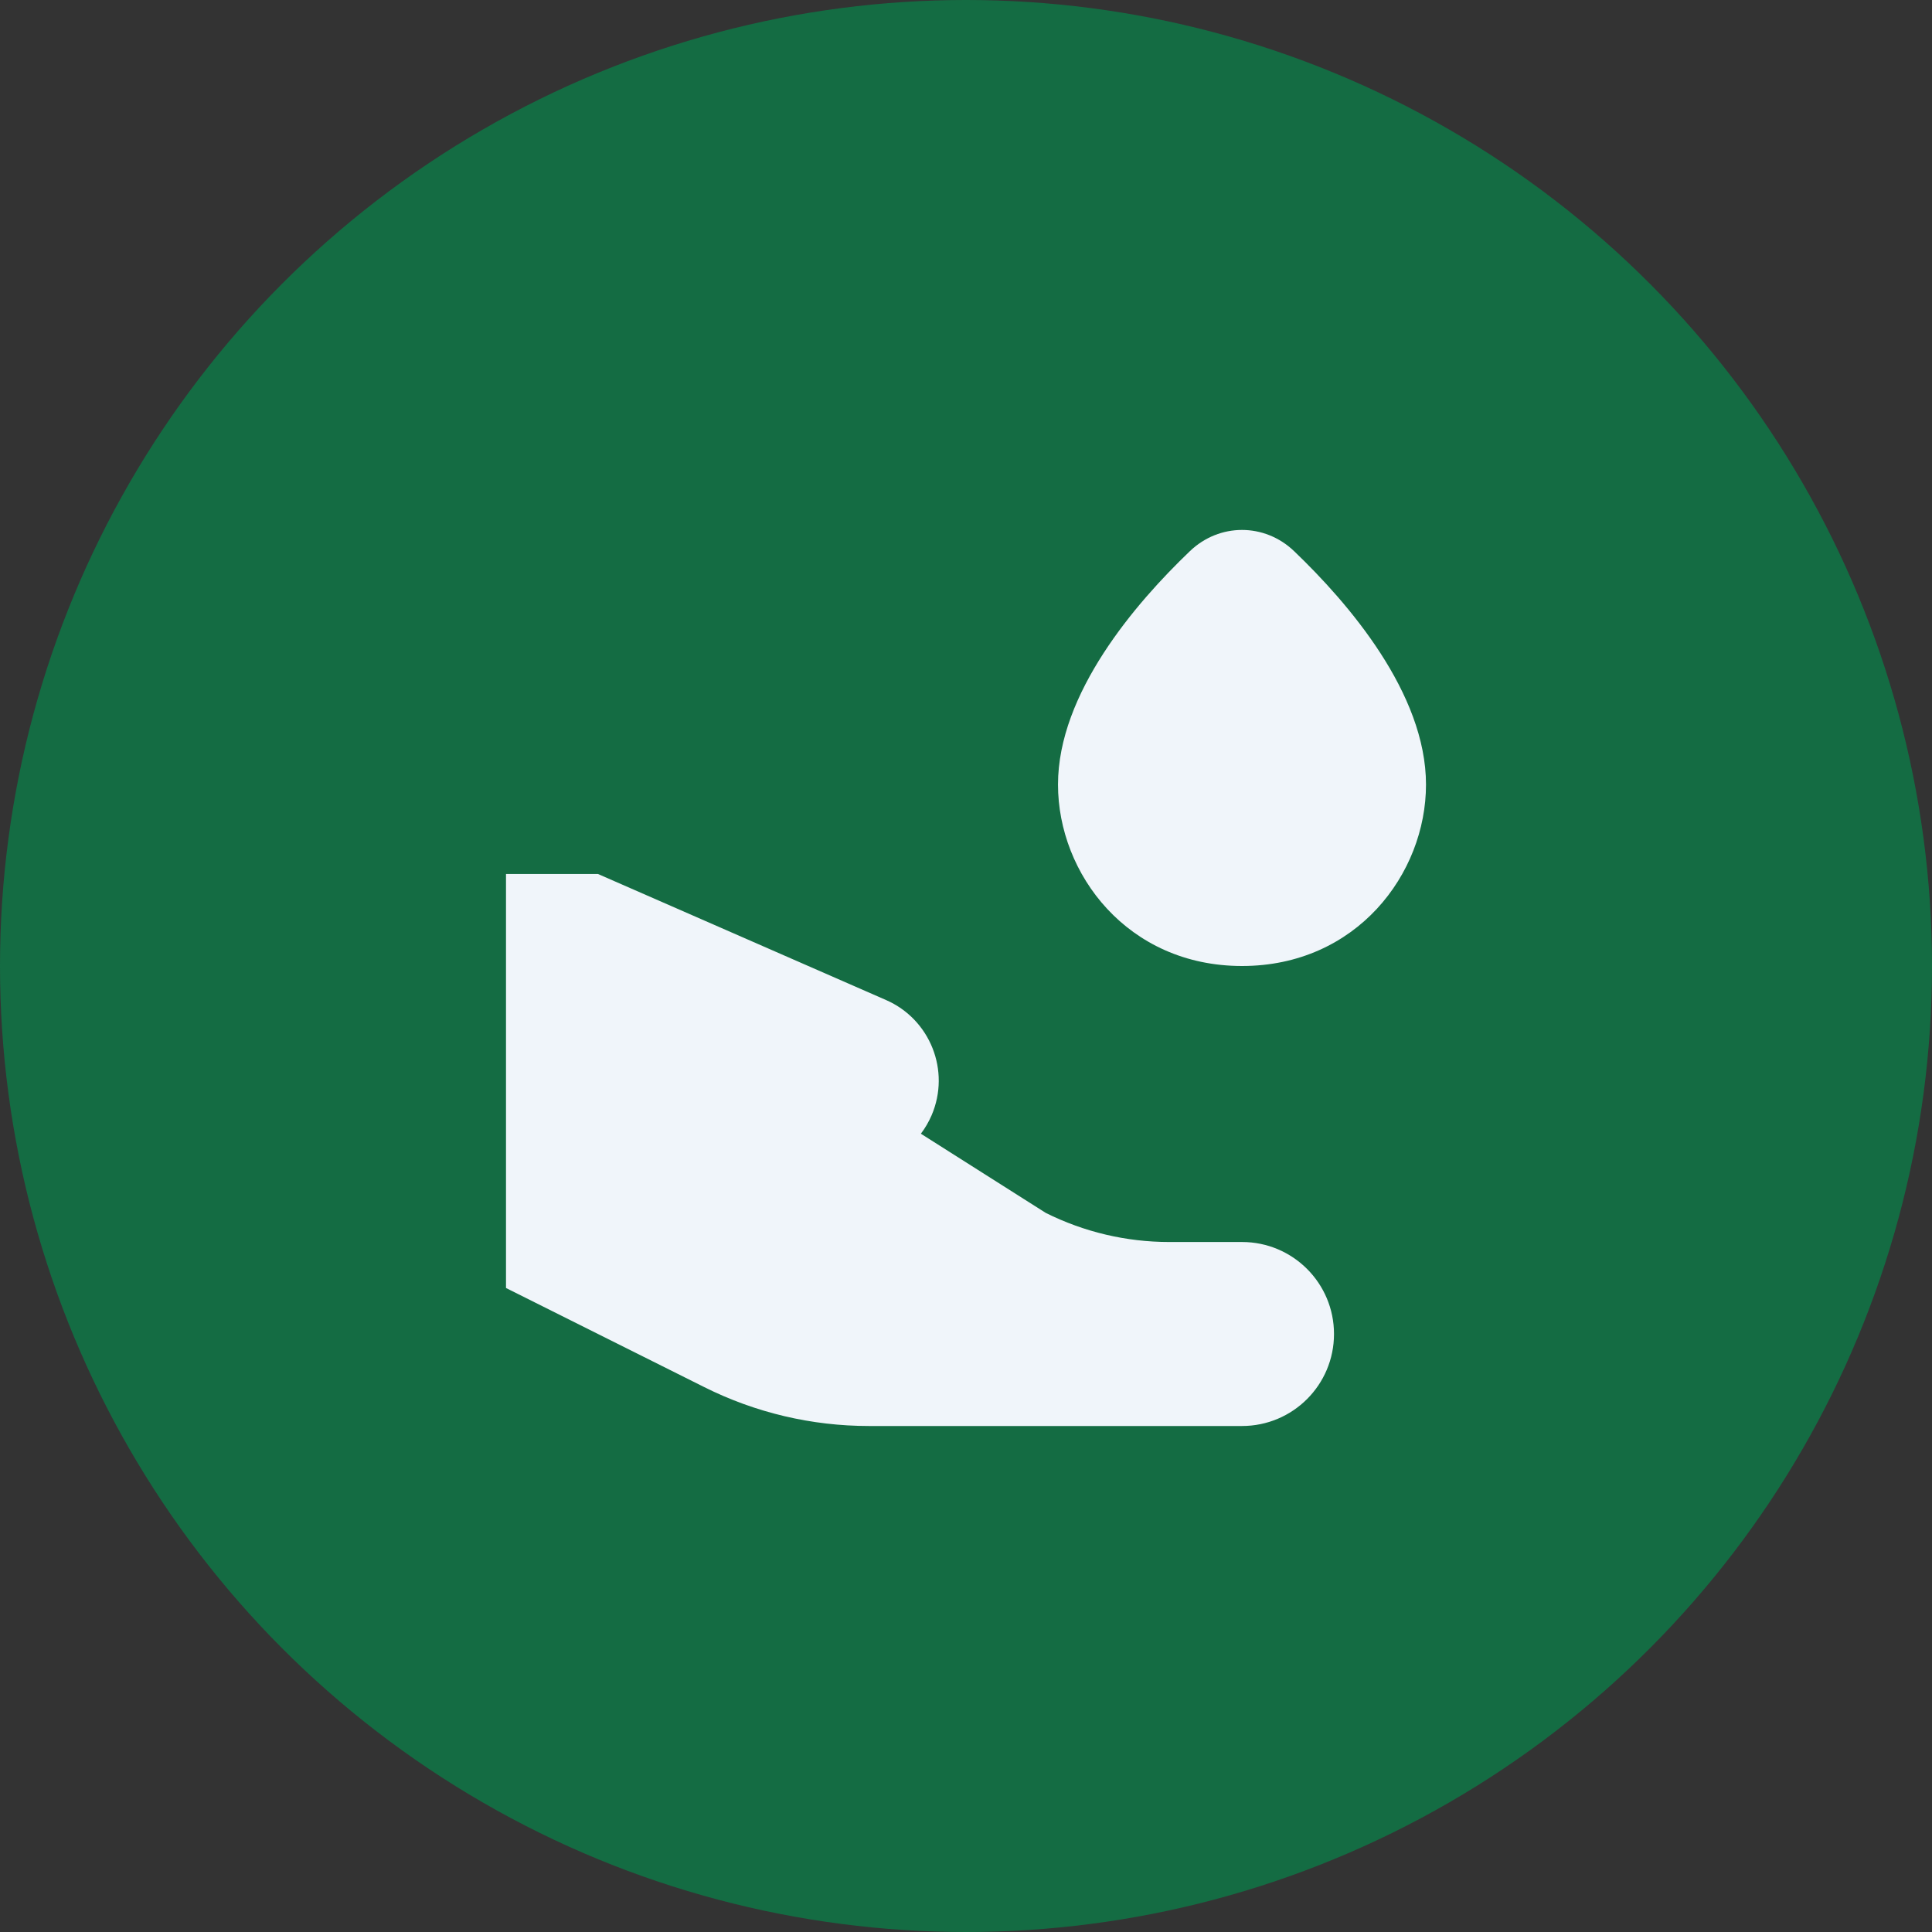 <?xml version="1.0" encoding="UTF-8"?> <svg xmlns="http://www.w3.org/2000/svg" width="42" height="42" viewBox="0 0 42 42" fill="none"><rect x="0" y="0" width="42" height="42" fill="#333333" stroke="none"/><circle cx="21" cy="21" r="21" fill="#146C43"></circle><path fill-rule="evenodd" clip-rule="evenodd" d="M25.868 11.981C24.685 13.113 23 15.072 23 17.056C23 19 24.515 21 27 21C29.485 21 31 19 31 17.056C31 15.072 29.315 13.113 28.132 11.981C27.49 11.367 26.51 11.367 25.868 11.981ZM11 19H13L19.262 21.74C20.224 22.161 20.666 23.279 20.253 24.244C20.19 24.39 20.111 24.525 20.019 24.646L22.733 26.367C23.566 26.783 24.485 27 25.416 27H27C28.105 27 29 27.895 29 29C29 30.105 28.105 31 27 31H18.889C17.647 31 16.422 30.711 15.311 30.155L11 28V19Z" fill="#F0F5FA"></path></svg> 